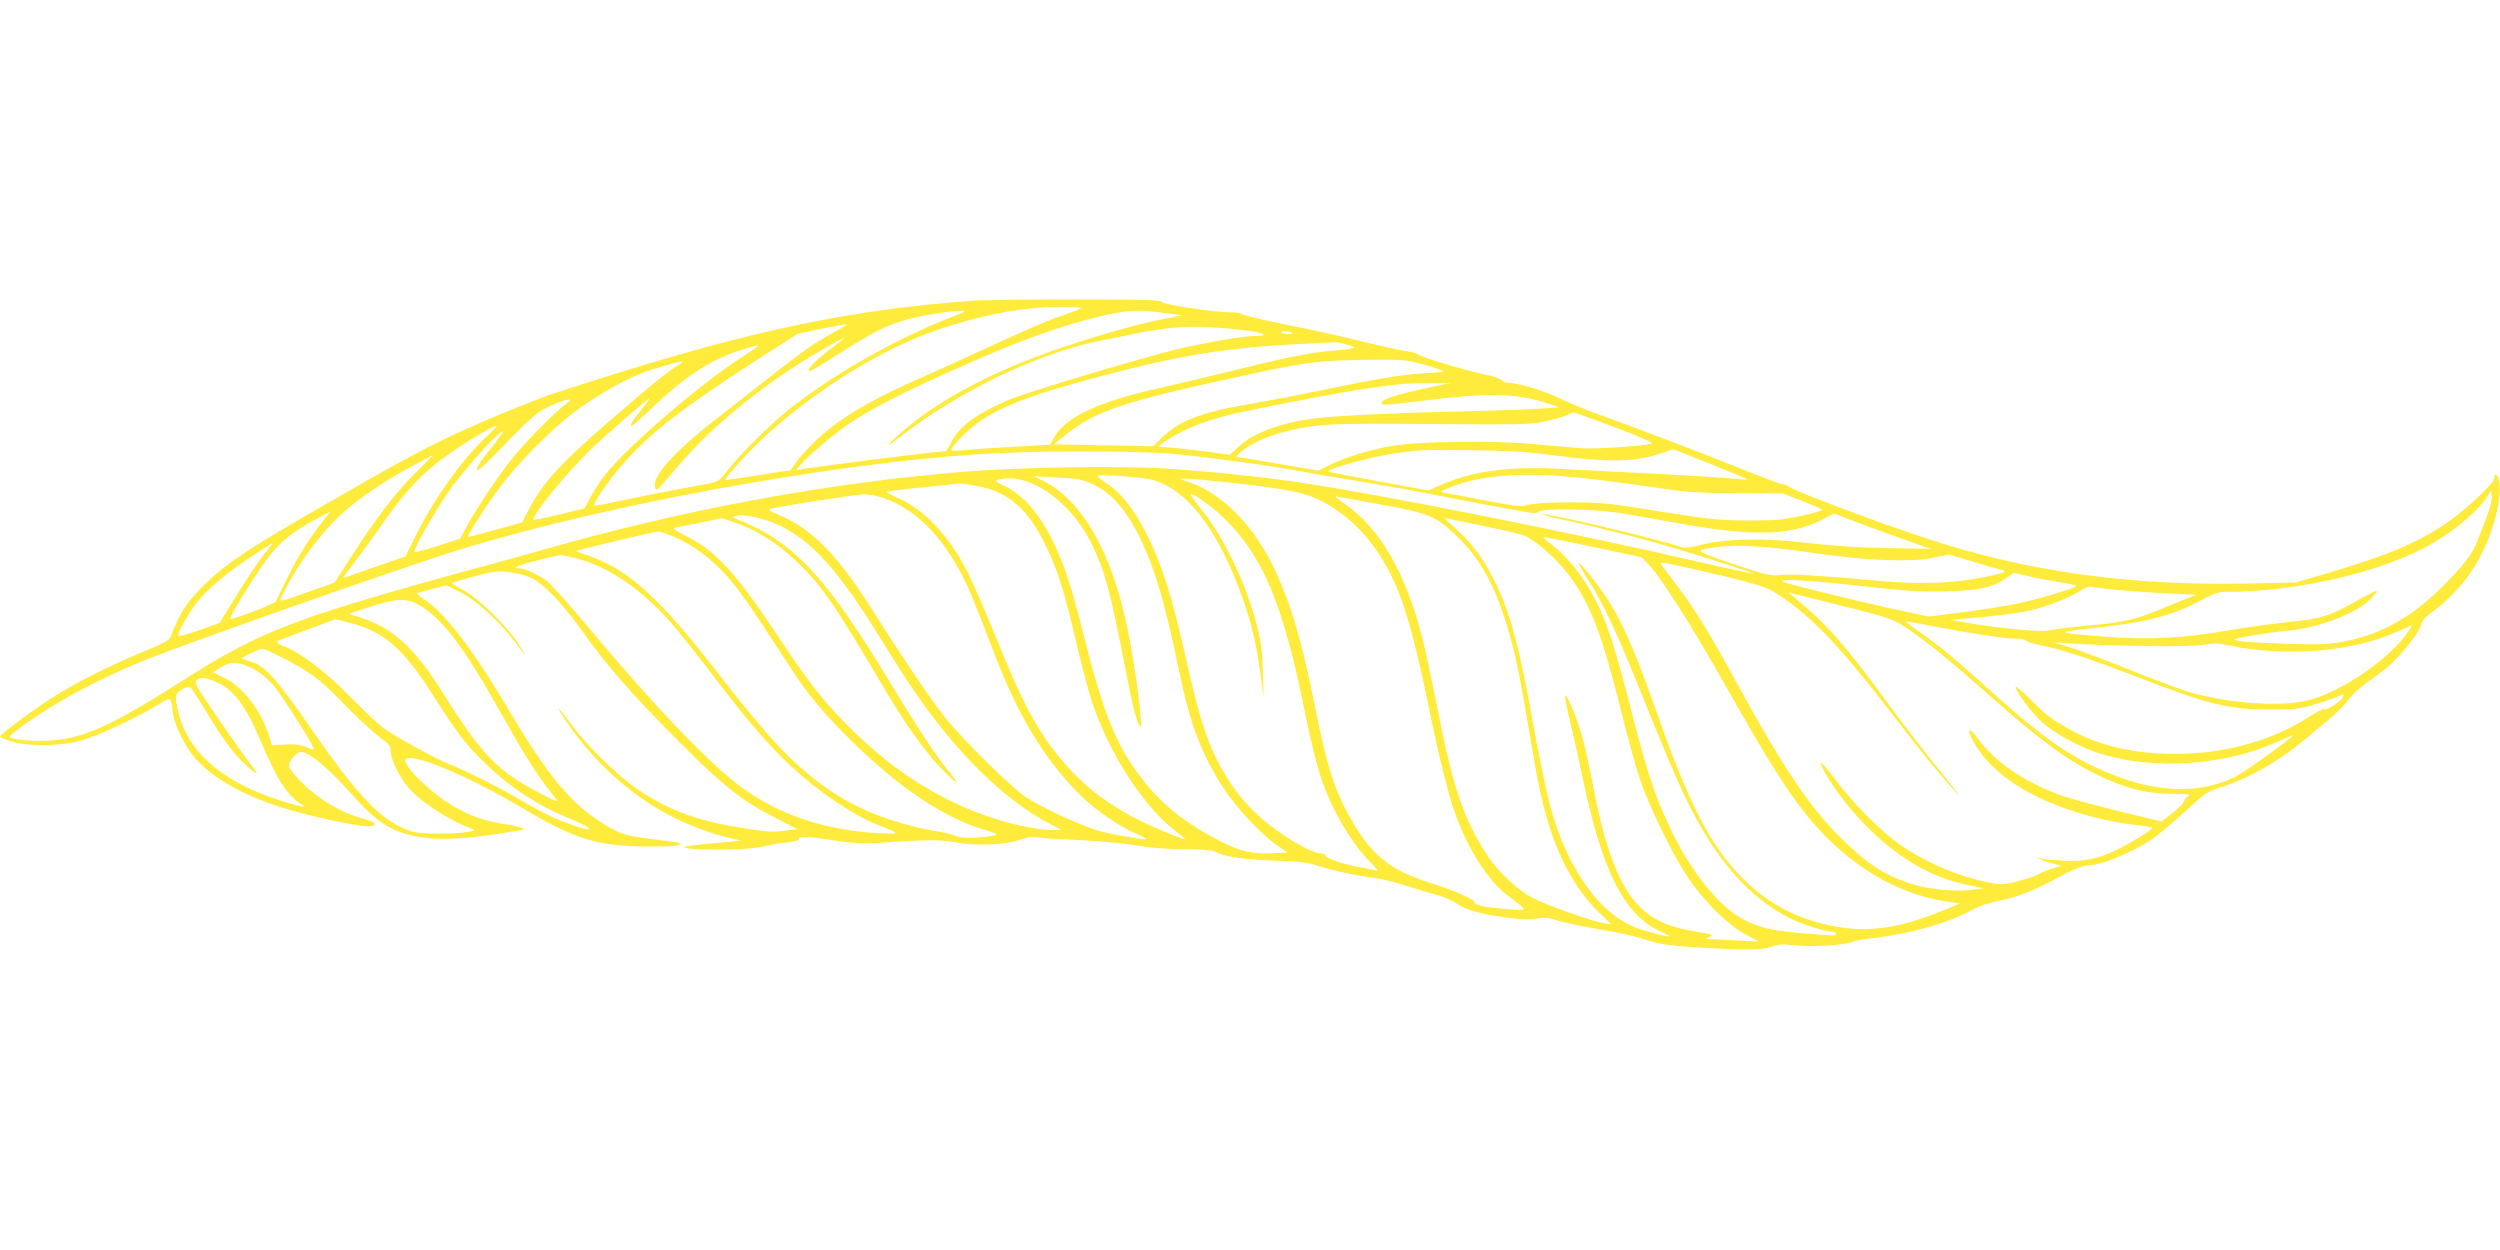<?xml version="1.0" standalone="no"?>
<!DOCTYPE svg PUBLIC "-//W3C//DTD SVG 20010904//EN"
 "http://www.w3.org/TR/2001/REC-SVG-20010904/DTD/svg10.dtd">
<svg version="1.0" xmlns="http://www.w3.org/2000/svg"
 width="1280pt" height="640pt" viewBox="0 0 1280 640"
 preserveAspectRatio="xMidYMid meet">
<g transform="translate(0,640) scale(0.1,-0.1)"
fill="#ffeb3b" stroke="none">
<path d="M4955 4859 c-673 -53 -1199 -171 -2130 -477 -99 -33 -392 -154 -528
-220 -160 -77 -296 -151 -667 -365 -366 -211 -481 -288 -591 -398 -83 -82
-118 -137 -166 -259 -8 -20 -37 -36 -144 -79 -165 -67 -350 -161 -466 -236
-106 -68 -263 -186 -263 -196 0 -4 26 -16 58 -25 86 -27 253 -25 358 5 89 25
278 113 387 179 74 46 72 47 81 -33 8 -66 63 -178 116 -238 87 -98 236 -184
431 -248 129 -42 387 -99 450 -99 60 0 45 22 -27 40 -98 25 -220 96 -301 176
-43 41 -73 80 -73 91 0 30 38 73 64 73 38 0 145 -90 253 -212 142 -161 220
-207 387 -228 91 -11 223 -3 391 25 50 8 94 15 100 15 5 0 5 4 -1 10 -5 5 -44
14 -87 20 -165 23 -294 90 -435 224 -55 52 -86 98 -75 110 34 33 319 -86 595
-250 273 -162 389 -198 645 -198 134 -1 176 4 162 18 -2 2 -63 11 -135 19
-147 18 -173 26 -276 93 -151 97 -275 250 -463 569 -178 302 -328 499 -433
566 -24 15 -39 29 -35 32 4 2 40 13 78 22 l71 18 68 -33 c81 -40 202 -150 278
-251 28 -38 53 -69 55 -69 2 0 -15 28 -39 63 -65 95 -203 227 -276 266 -35 18
-62 34 -60 36 2 2 53 17 113 33 97 27 118 30 181 23 40 -5 92 -19 118 -32 64
-31 166 -140 271 -289 113 -160 251 -317 490 -556 215 -216 320 -298 484 -381
l113 -58 -69 -9 c-56 -7 -98 -4 -209 14 -236 38 -373 88 -538 198 -95 63 -255
218 -334 324 -63 86 -92 116 -57 61 150 -233 351 -417 581 -532 87 -43 198
-83 285 -103 l54 -12 -70 -7 c-38 -4 -105 -10 -148 -14 -129 -11 -76 -25 96
-25 111 0 184 5 232 16 39 9 96 18 128 21 38 4 57 10 57 19 0 15 43 13 209
-13 71 -10 132 -13 195 -9 240 17 311 18 385 5 115 -21 262 -16 339 10 37 13
73 19 85 15 11 -4 104 -10 206 -14 102 -5 241 -17 308 -28 81 -14 165 -20 251
-20 77 0 137 -4 149 -11 51 -27 146 -42 303 -47 136 -4 177 -10 235 -29 73
-24 192 -49 285 -60 30 -4 102 -22 160 -40 58 -19 130 -40 160 -48 30 -8 73
-26 94 -41 52 -35 117 -54 253 -73 80 -11 127 -12 160 -6 37 7 59 5 98 -7 28
-10 118 -29 200 -44 164 -29 186 -34 290 -66 51 -16 119 -24 255 -32 235 -14
319 -13 364 6 29 12 52 13 120 6 87 -10 259 1 294 19 9 5 63 14 118 20 182 21
387 81 500 147 24 14 86 34 141 45 90 19 170 51 283 112 81 45 137 67 167 67
70 0 255 81 347 152 40 31 144 122 219 191 25 24 61 42 110 57 134 41 294 132
422 239 33 28 91 76 128 107 37 30 84 78 104 105 21 27 62 65 93 85 30 21 77
55 104 78 65 53 165 181 173 218 3 16 19 38 37 50 105 74 194 171 254 278 77
138 126 324 107 409 -7 34 -25 42 -25 12 0 -27 -151 -167 -251 -234 -150 -100
-299 -162 -594 -249 l-170 -50 -220 -5 c-614 -15 -1150 58 -1665 228 -268 88
-692 248 -715 270 -5 5 -17 9 -26 9 -9 0 -110 38 -225 84 -203 82 -508 198
-726 277 -60 21 -145 56 -190 79 -80 38 -216 80 -264 80 -12 0 -29 6 -36 14
-8 8 -41 19 -74 26 -96 19 -338 91 -354 105 -8 7 -40 15 -70 19 -30 4 -134 27
-230 51 -96 24 -269 62 -385 85 -115 23 -211 46 -213 51 -2 5 -25 9 -50 9 -88
0 -356 40 -364 54 -6 10 -92 13 -450 13 -244 0 -488 -3 -543 -8z m580 -37 c-6
-5 -41 -19 -80 -32 -92 -31 -178 -68 -415 -177 -107 -50 -249 -114 -315 -143
-222 -97 -354 -170 -468 -257 -70 -54 -151 -136 -184 -184 l-23 -36 -167 -26
c-91 -15 -168 -26 -170 -24 -2 2 32 44 76 93 238 268 663 554 990 668 229 80
453 124 636 125 71 1 125 -3 120 -7z m-670 -48 c-286 -112 -618 -302 -835
-478 -94 -77 -241 -222 -303 -302 -47 -60 -48 -61 -120 -74 -114 -20 -409 -78
-487 -96 -39 -9 -74 -13 -77 -11 -8 9 79 135 147 212 139 158 300 283 674 525
l220 141 119 25 c66 13 125 24 131 24 6 0 -22 -18 -62 -40 -101 -55 -168 -102
-339 -237 -81 -64 -206 -162 -277 -217 -213 -166 -322 -291 -301 -344 6 -15
10 -13 32 13 130 153 203 231 288 307 177 159 372 298 578 412 37 21 67 36 67
34 0 -3 -21 -20 -47 -39 -95 -67 -166 -144 -117 -125 10 4 76 44 148 90 158
101 229 137 321 165 75 23 225 48 290 49 37 1 32 -2 -50 -34z m1105 23 l85
-12 -75 -14 c-184 -33 -503 -129 -738 -222 -232 -93 -441 -210 -584 -327 -105
-86 -150 -138 -56 -64 307 241 723 440 1053 502 33 6 100 20 148 30 200 42
333 47 570 19 99 -12 131 -29 55 -29 -62 0 -263 -35 -408 -70 -214 -53 -769
-220 -860 -259 -164 -71 -251 -136 -290 -217 -12 -24 -24 -44 -27 -44 -43 0
-716 -85 -758 -96 -38 -10 155 165 261 236 127 84 278 162 579 295 276 123
478 197 670 246 164 42 228 46 375 26z m649 -103 c2 -2 -10 -4 -27 -4 -18 0
-32 5 -32 10 0 9 47 4 59 -6z m276 -58 c59 -16 48 -22 -55 -30 -116 -9 -234
-31 -500 -97 -135 -33 -315 -76 -400 -95 -317 -70 -487 -150 -544 -256 l-19
-35 -211 -12 c-116 -6 -230 -15 -253 -18 -27 -3 -43 -2 -43 5 0 6 26 37 59 70
116 118 267 186 634 286 449 123 698 165 1097 185 91 4 170 9 175 9 6 1 33 -4
60 -12z m-3016 -10 c-2 -3 -40 -28 -84 -57 -237 -154 -626 -494 -715 -624 -19
-27 -47 -72 -61 -99 l-27 -49 -131 -32 c-72 -18 -131 -29 -131 -26 0 31 171
240 292 357 83 80 294 264 303 264 3 0 -18 -28 -45 -62 -47 -59 -58 -78 -44
-78 4 0 49 41 101 90 164 157 288 240 436 291 74 26 117 36 106 25z m3412 -93
c55 -15 99 -31 99 -34 0 -3 -30 -7 -67 -8 -100 -3 -253 -26 -473 -72 -230 -47
-297 -60 -488 -94 -220 -39 -332 -84 -416 -169 l-41 -41 -255 5 -255 5 60 48
c160 126 291 170 945 311 301 65 357 71 624 74 156 2 176 0 267 -25z m-3821
-4 c-50 -30 -150 -112 -350 -285 -255 -221 -343 -318 -416 -459 l-31 -60 -134
-37 c-74 -21 -137 -37 -142 -38 -12 0 89 157 166 260 92 122 267 298 380 382
133 99 288 183 397 217 156 47 182 51 130 20z m3840 -115 c-152 -32 -235 -58
-235 -75 0 -16 6 -16 225 11 313 39 457 37 610 -11 l75 -24 -80 -6 c-44 -4
-208 -10 -365 -14 -347 -7 -676 -22 -790 -35 -187 -22 -331 -74 -409 -148
l-43 -40 -146 19 c-81 10 -165 19 -187 19 -46 0 -42 5 39 54 66 40 156 76 266
106 101 27 606 125 750 144 169 23 165 23 290 24 l115 1 -115 -25z m-4411 -81
c-47 -32 -212 -199 -279 -283 -74 -93 -191 -269 -236 -355 l-28 -53 -114 -37
c-63 -20 -116 -34 -119 -31 -9 8 83 173 162 292 69 103 244 302 287 325 10 5
-11 -26 -46 -70 -71 -88 -91 -119 -81 -129 4 -4 65 54 136 129 71 75 152 152
180 170 78 50 209 90 138 42z m5367 -120 c122 -45 200 -80 192 -84 -21 -11
-294 -30 -361 -24 -34 3 -143 12 -242 21 -218 20 -589 15 -732 -10 -111 -19
-238 -58 -315 -97 l-58 -29 -202 35 c-112 19 -207 35 -211 35 -17 0 7 23 58
56 73 46 187 82 319 101 87 12 190 15 476 13 632 -5 640 -4 722 13 42 9 91 23
110 31 18 8 34 15 36 15 1 1 95 -34 208 -76z m-5776 -49 c-122 -114 -267 -316
-361 -506 l-53 -107 -151 -52 c-82 -29 -157 -55 -165 -58 -8 -3 6 19 31 49 25
30 92 121 149 202 115 166 188 249 287 330 86 71 290 198 316 198 4 0 -19 -25
-53 -56z m5448 -93 c298 -40 435 -38 570 9 l59 20 192 -76 c106 -42 191 -78
189 -79 -2 -2 -39 1 -83 5 -44 5 -226 16 -405 25 -179 9 -388 20 -465 24 -252
15 -446 -9 -601 -75 l-81 -35 -254 46 c-139 26 -255 48 -258 50 -12 12 201 72
319 90 147 23 159 23 420 20 175 -2 289 -9 398 -24z m-1917 4 c175 -17 526
-65 649 -90 41 -8 89 -17 105 -19 43 -6 440 -73 505 -87 192 -38 521 -100 554
-104 23 -3 42 -1 46 6 11 16 276 13 395 -5 55 -8 186 -31 290 -50 410 -75 596
-71 766 14 l60 31 82 -32 c45 -18 156 -58 247 -91 l165 -58 -225 4 c-146 2
-288 12 -405 26 -219 27 -412 23 -542 -9 -62 -16 -89 -18 -109 -11 -87 33
-685 175 -707 167 -5 -1 28 -11 74 -21 137 -29 325 -75 479 -117 157 -43 532
-161 527 -166 -2 -2 -129 26 -283 61 -655 151 -1624 344 -2034 405 -192 29
-475 58 -690 72 -229 15 -758 7 -1030 -16 -696 -56 -1441 -194 -2160 -400
-124 -35 -292 -82 -375 -103 -82 -22 -267 -74 -410 -115 -536 -156 -716 -232
-1059 -451 -382 -243 -522 -304 -711 -309 -85 -2 -175 9 -175 22 0 4 35 32 77
63 168 119 373 229 602 323 218 89 1373 495 1641 576 741 225 1860 431 2632
483 280 19 816 20 1019 1z m-3895 -97 c-106 -107 -198 -227 -324 -423 l-89
-138 -119 -42 c-187 -66 -170 -67 -133 7 72 143 195 306 302 399 84 74 220
165 341 229 61 33 112 60 113 60 0 0 -40 -42 -91 -92z m3748 -29 c194 -36 365
-255 495 -631 44 -129 68 -236 87 -388 l13 -105 -3 135 c-3 106 -10 157 -31
239 -55 213 -167 447 -281 589 -34 42 -60 79 -58 81 9 10 107 -60 172 -123
197 -190 303 -445 412 -986 35 -176 72 -319 102 -394 59 -150 147 -294 235
-381 31 -31 41 -45 28 -42 -11 3 -49 11 -85 17 -79 13 -182 49 -174 61 3 5 -6
9 -21 9 -53 0 -223 102 -323 195 -82 76 -142 155 -198 260 -63 118 -104 244
-164 509 -28 126 -65 277 -82 335 -79 283 -198 502 -316 585 -85 59 -87 56 32
50 61 -3 132 -10 160 -15z m2207 6 c85 -9 249 -30 364 -47 187 -28 236 -32
447 -33 l238 -2 100 -39 c55 -21 100 -42 100 -45 0 -3 -48 -17 -107 -30 -91
-20 -134 -24 -273 -24 -141 1 -198 6 -390 37 -124 20 -269 42 -322 48 -110 14
-389 9 -428 -8 -20 -8 -69 -1 -225 29 -110 21 -202 39 -205 39 -14 1 32 22 90
41 145 49 346 60 611 34z m-2486 -34 c101 -48 175 -134 251 -294 72 -154 120
-321 194 -677 54 -261 117 -423 227 -589 68 -102 192 -234 270 -288 l56 -38
-59 -3 c-121 -7 -180 6 -292 64 -183 95 -300 190 -407 332 -124 165 -189 330
-288 727 -62 246 -100 362 -159 480 -70 141 -154 235 -251 280 -42 20 -45 23
-25 29 154 41 368 -107 477 -328 68 -138 94 -235 175 -651 37 -191 62 -285 75
-285 14 0 -26 307 -66 500 -78 387 -230 655 -428 756 l-50 26 120 -7 c102 -5
129 -11 180 -34z m651 14 c264 -28 406 -51 471 -78 166 -68 306 -205 401 -393
70 -139 122 -318 197 -684 58 -279 96 -431 136 -546 63 -179 165 -339 266
-417 111 -85 111 -79 3 -72 -100 7 -170 20 -170 34 0 16 -99 60 -225 100 -201
63 -295 136 -397 308 -93 158 -133 280 -198 608 -64 319 -118 507 -200 682
-108 233 -276 402 -453 458 -40 13 -41 13 -11 14 17 1 98 -6 180 -14z m-1177
-40 c122 -41 207 -126 286 -290 61 -124 95 -235 160 -513 25 -107 59 -235 76
-285 88 -266 264 -537 429 -663 27 -21 48 -39 46 -41 -2 -2 -58 19 -125 48
-211 89 -363 194 -486 336 -135 154 -212 294 -354 646 -56 137 -122 290 -148
340 -95 184 -217 315 -349 374 -35 15 -64 31 -64 34 0 3 80 14 178 23 97 10
181 19 187 20 17 4 119 -14 164 -29z m7666 -133 c-14 -37 -37 -97 -52 -134
-20 -52 -45 -89 -107 -157 -189 -210 -360 -315 -581 -357 -75 -14 -124 -15
-290 -10 -110 3 -218 10 -240 14 -39 8 -37 9 55 26 52 10 136 21 185 26 162
13 361 89 435 165 19 19 32 37 29 39 -3 3 -49 -20 -102 -50 -135 -77 -188 -94
-352 -109 -77 -8 -221 -28 -320 -45 -223 -38 -390 -47 -605 -30 -254 18 -269
23 -120 39 304 31 443 64 588 142 82 44 99 49 155 49 315 1 706 84 960 205
148 69 314 201 364 286 l18 31 3 -31 c2 -17 -8 -62 -23 -99z m-8211 88 c184
-63 338 -234 450 -498 24 -59 70 -174 101 -257 131 -351 271 -585 464 -774 70
-68 196 -155 271 -186 58 -24 72 -37 35 -31 -208 33 -231 40 -374 102 -80 35
-177 85 -216 111 -83 56 -323 293 -419 413 -67 84 -227 321 -362 535 -184 294
-318 430 -492 501 -34 13 -51 25 -42 28 33 11 438 74 481 75 25 1 72 -8 103
-19z m2561 -36 c228 -42 264 -56 363 -149 131 -121 211 -267 280 -510 31 -105
57 -234 102 -503 44 -267 66 -365 105 -490 57 -179 144 -329 250 -432 l66 -63
-43 7 c-60 10 -291 92 -361 129 -77 40 -176 133 -230 215 -119 179 -177 348
-252 728 -30 152 -66 322 -80 378 -88 346 -219 572 -405 700 -48 33 -51 37
-25 32 17 -3 120 -22 230 -42z m-5419 -66 c-74 -92 -140 -194 -190 -298 -31
-63 -60 -121 -64 -129 -8 -14 -218 -94 -233 -89 -10 4 148 258 202 324 60 74
115 118 217 175 48 26 89 48 91 49 2 0 -8 -15 -23 -32z m2313 -33 c177 -81
314 -233 536 -595 138 -223 203 -319 312 -455 170 -213 364 -385 537 -477 l71
-37 -53 -1 c-29 0 -96 9 -149 21 -332 72 -642 253 -914 536 -121 125 -187 212
-352 460 -203 304 -306 416 -457 490 -53 27 -69 39 -55 41 11 2 70 14 131 26
l111 23 67 -23 c103 -34 210 -101 304 -189 137 -128 198 -217 475 -686 100
-170 210 -320 296 -404 33 -33 61 -56 61 -52 0 4 -23 35 -51 69 -68 85 -153
215 -293 446 -329 546 -498 724 -791 837 -18 7 -17 9 10 15 38 8 134 -13 204
-45z m3626 -10 c99 -19 194 -43 210 -52 67 -36 158 -119 215 -194 113 -150
170 -299 269 -695 33 -133 76 -290 96 -349 45 -137 164 -382 245 -505 82 -122
203 -243 295 -293 l70 -38 -94 5 c-52 3 -115 6 -140 7 -44 1 -45 2 -18 12 25
10 17 13 -80 29 -131 22 -210 58 -281 129 -99 99 -175 296 -232 599 -17 91
-43 208 -57 260 -26 97 -79 227 -89 218 -3 -3 8 -62 24 -129 17 -68 46 -201
66 -295 100 -476 211 -696 394 -781 28 -13 52 -26 52 -28 0 -6 -117 24 -173
45 -127 48 -244 169 -335 347 -84 166 -119 294 -197 723 -70 385 -114 548
-193 705 -62 126 -121 202 -222 289 -27 22 -37 36 -25 33 11 -3 101 -22 200
-42z m-4153 -54 c91 -39 182 -105 263 -193 63 -68 129 -162 330 -473 95 -147
177 -245 332 -395 229 -224 456 -375 653 -435 86 -26 88 -28 40 -36 -64 -11
-168 -11 -174 0 -4 5 -39 14 -79 21 -240 39 -444 120 -606 240 -165 122 -281
247 -536 575 -300 386 -457 529 -662 600 l-66 23 42 12 c80 21 366 88 381 89
8 0 45 -12 82 -28z m4708 -52 l245 -52 38 -40 c67 -72 220 -313 397 -627 195
-344 280 -482 379 -614 200 -265 464 -437 736 -480 l80 -12 -75 -31 c-251
-105 -425 -125 -630 -72 -170 43 -302 121 -425 250 -153 161 -263 377 -418
819 -111 315 -175 465 -255 590 -43 68 -142 193 -149 187 -2 -3 19 -40 46 -82
78 -118 156 -288 301 -650 72 -181 162 -393 200 -470 151 -312 323 -510 535
-617 56 -29 180 -68 214 -68 11 0 21 -4 21 -10 0 -12 3 -12 -161 1 -158 12
-232 29 -314 72 -123 65 -266 242 -371 461 -80 168 -118 282 -204 616 -102
398 -146 516 -244 665 -52 77 -114 143 -181 192 -16 12 -25 23 -20 23 6 0 120
-23 255 -51z m-6811 -41 c-27 -35 -89 -127 -137 -205 l-87 -142 -103 -37 c-57
-20 -105 -34 -108 -31 -9 9 44 107 89 166 55 72 157 158 285 242 57 38 106 69
108 69 2 0 -19 -28 -47 -62z m7936 11 c270 -40 495 -48 612 -25 l81 17 114
-34 c62 -19 128 -38 147 -42 44 -10 29 -18 -70 -38 -161 -33 -319 -40 -524
-23 -383 33 -461 38 -525 32 -61 -5 -77 -1 -250 58 -200 68 -202 70 -72 86 99
13 251 3 487 -31z m-6331 -29 c159 -40 329 -156 477 -323 44 -50 148 -180 230
-289 166 -218 278 -348 390 -452 146 -135 319 -251 452 -303 109 -42 109 -44
2 -39 -279 13 -522 95 -719 243 -160 120 -447 420 -757 792 -103 124 -207 240
-231 258 -49 35 -110 63 -141 63 -43 0 1 18 103 43 58 14 108 26 111 26 3 1
40 -8 83 -19z m5704 -51 c240 -53 376 -90 412 -112 187 -112 340 -270 625
-642 135 -176 236 -300 310 -380 50 -55 14 -7 -111 146 -55 68 -158 203 -229
299 -211 289 -310 402 -460 526 l-49 41 264 -66 c247 -62 270 -69 335 -112 97
-63 241 -180 435 -353 273 -243 426 -352 600 -427 123 -53 209 -72 328 -73 91
-1 101 -3 83 -15 -12 -7 -21 -19 -21 -27 0 -7 -26 -32 -57 -57 l-57 -43 -215
52 c-119 29 -250 65 -291 79 -198 72 -344 171 -437 298 -39 53 -55 50 -27 -5
57 -112 165 -211 314 -287 155 -80 358 -138 543 -157 37 -4 67 -10 67 -13 0
-9 -105 -74 -176 -109 -96 -48 -175 -65 -279 -59 -49 3 -101 8 -115 11 -22 6
-22 5 -5 -3 11 -6 40 -16 65 -22 l45 -12 -50 -15 c-27 -8 -57 -20 -65 -27 -8
-7 -53 -22 -99 -34 -76 -21 -90 -22 -150 -11 -159 30 -333 104 -468 199 -97
69 -232 205 -322 324 -77 103 -101 120 -57 41 52 -93 141 -206 232 -294 156
-151 321 -245 494 -280 l85 -18 -49 -7 c-83 -13 -232 1 -321 30 -140 46 -223
100 -358 233 -157 153 -301 368 -522 772 -148 272 -224 397 -315 517 -36 47
-71 94 -79 105 -18 24 -16 24 147 -13z m1890 -70 c45 -7 82 -16 82 -19 0 -10
-185 -66 -295 -89 -55 -12 -181 -32 -280 -45 l-180 -23 -135 29 c-180 38 -591
138 -610 149 -31 18 146 8 407 -22 221 -25 296 -30 428 -27 172 5 240 20 313
72 l33 23 77 -18 c42 -10 114 -23 160 -30z m287 -39 c61 -6 178 -14 260 -18
l150 -7 -55 -22 c-30 -12 -93 -37 -140 -57 -120 -49 -181 -63 -370 -80 -91 -9
-179 -20 -195 -25 -32 -9 -277 15 -425 42 l-75 14 90 7 c147 12 256 26 322 41
85 20 210 69 253 100 19 13 44 23 55 21 11 -3 70 -10 130 -16z m-8702 -71
c122 -62 240 -216 437 -569 106 -190 175 -301 238 -380 20 -25 40 -51 46 -59
14 -18 -123 51 -207 105 -130 84 -216 185 -375 439 -148 239 -263 343 -432
395 l-55 17 110 36 c129 42 180 45 238 16z m-335 -100 c170 -45 268 -131 416
-364 126 -198 173 -260 273 -356 123 -119 266 -213 418 -275 73 -29 118 -54
112 -60 -7 -8 -143 39 -208 71 -36 18 -105 56 -153 84 -103 61 -276 148 -361
181 -73 29 -273 140 -335 185 -25 19 -101 91 -170 161 -124 127 -260 229 -337
255 -18 6 -33 15 -33 20 0 5 1 9 3 9 2 0 68 25 147 55 80 30 146 55 148 55 1
0 37 -9 80 -21z m8152 -25 c188 -35 322 -54 374 -54 24 0 46 -4 48 -9 2 -6 39
-17 83 -26 111 -23 235 -64 485 -160 369 -143 472 -168 680 -168 129 0 155 3
233 27 49 14 102 33 118 41 31 16 37 10 16 -15 -18 -23 -87 -63 -87 -51 0 6
-33 -11 -72 -36 -194 -126 -436 -193 -693 -193 -216 0 -398 44 -550 132 -92
54 -107 66 -192 150 -40 40 -73 67 -73 61 0 -23 84 -135 138 -183 65 -58 196
-129 296 -159 279 -86 644 -60 913 64 40 18 73 32 73 31 0 -11 -246 -189 -295
-213 -169 -85 -383 -84 -605 2 -229 88 -368 183 -690 475 -147 133 -228 199
-330 270 -68 48 -72 52 -40 46 19 -4 96 -18 170 -32z m2383 -13 c-88 -138
-346 -316 -518 -357 -140 -34 -404 -16 -604 42 -46 14 -185 65 -308 115 -123
49 -261 101 -306 115 l-82 25 90 -6 c228 -14 612 -18 675 -7 53 10 79 9 135
-3 284 -60 625 -33 853 68 42 19 79 35 80 36 2 1 -4 -12 -15 -28z m-10910
-127 c165 -83 209 -116 335 -245 67 -70 149 -146 182 -170 50 -37 60 -48 60
-74 0 -40 42 -129 87 -183 62 -76 225 -181 335 -217 37 -12 -101 -27 -213 -23
-84 3 -104 8 -165 37 -116 57 -235 189 -444 490 -186 270 -244 334 -317 354
-23 6 -43 14 -43 17 0 6 86 47 103 49 4 1 40 -15 80 -35z m-120 -72 c28 -15
70 -50 95 -78 43 -49 216 -323 209 -331 -2 -2 -21 4 -43 13 -26 11 -59 15
-105 12 l-67 -4 -12 41 c-40 134 -136 259 -233 305 l-57 28 42 26 c52 32 97
29 171 -12z m-213 -57 c97 -34 164 -118 243 -305 89 -211 138 -285 223 -337
10 -6 -15 -2 -56 9 -329 90 -529 248 -585 463 -22 86 -20 102 17 125 22 13 36
16 44 9 7 -5 52 -76 100 -156 62 -101 110 -167 157 -215 74 -74 108 -92 55
-28 -18 22 -92 127 -165 233 -118 171 -130 193 -116 205 21 16 31 15 83 -3z"/>
</g>
</svg>
